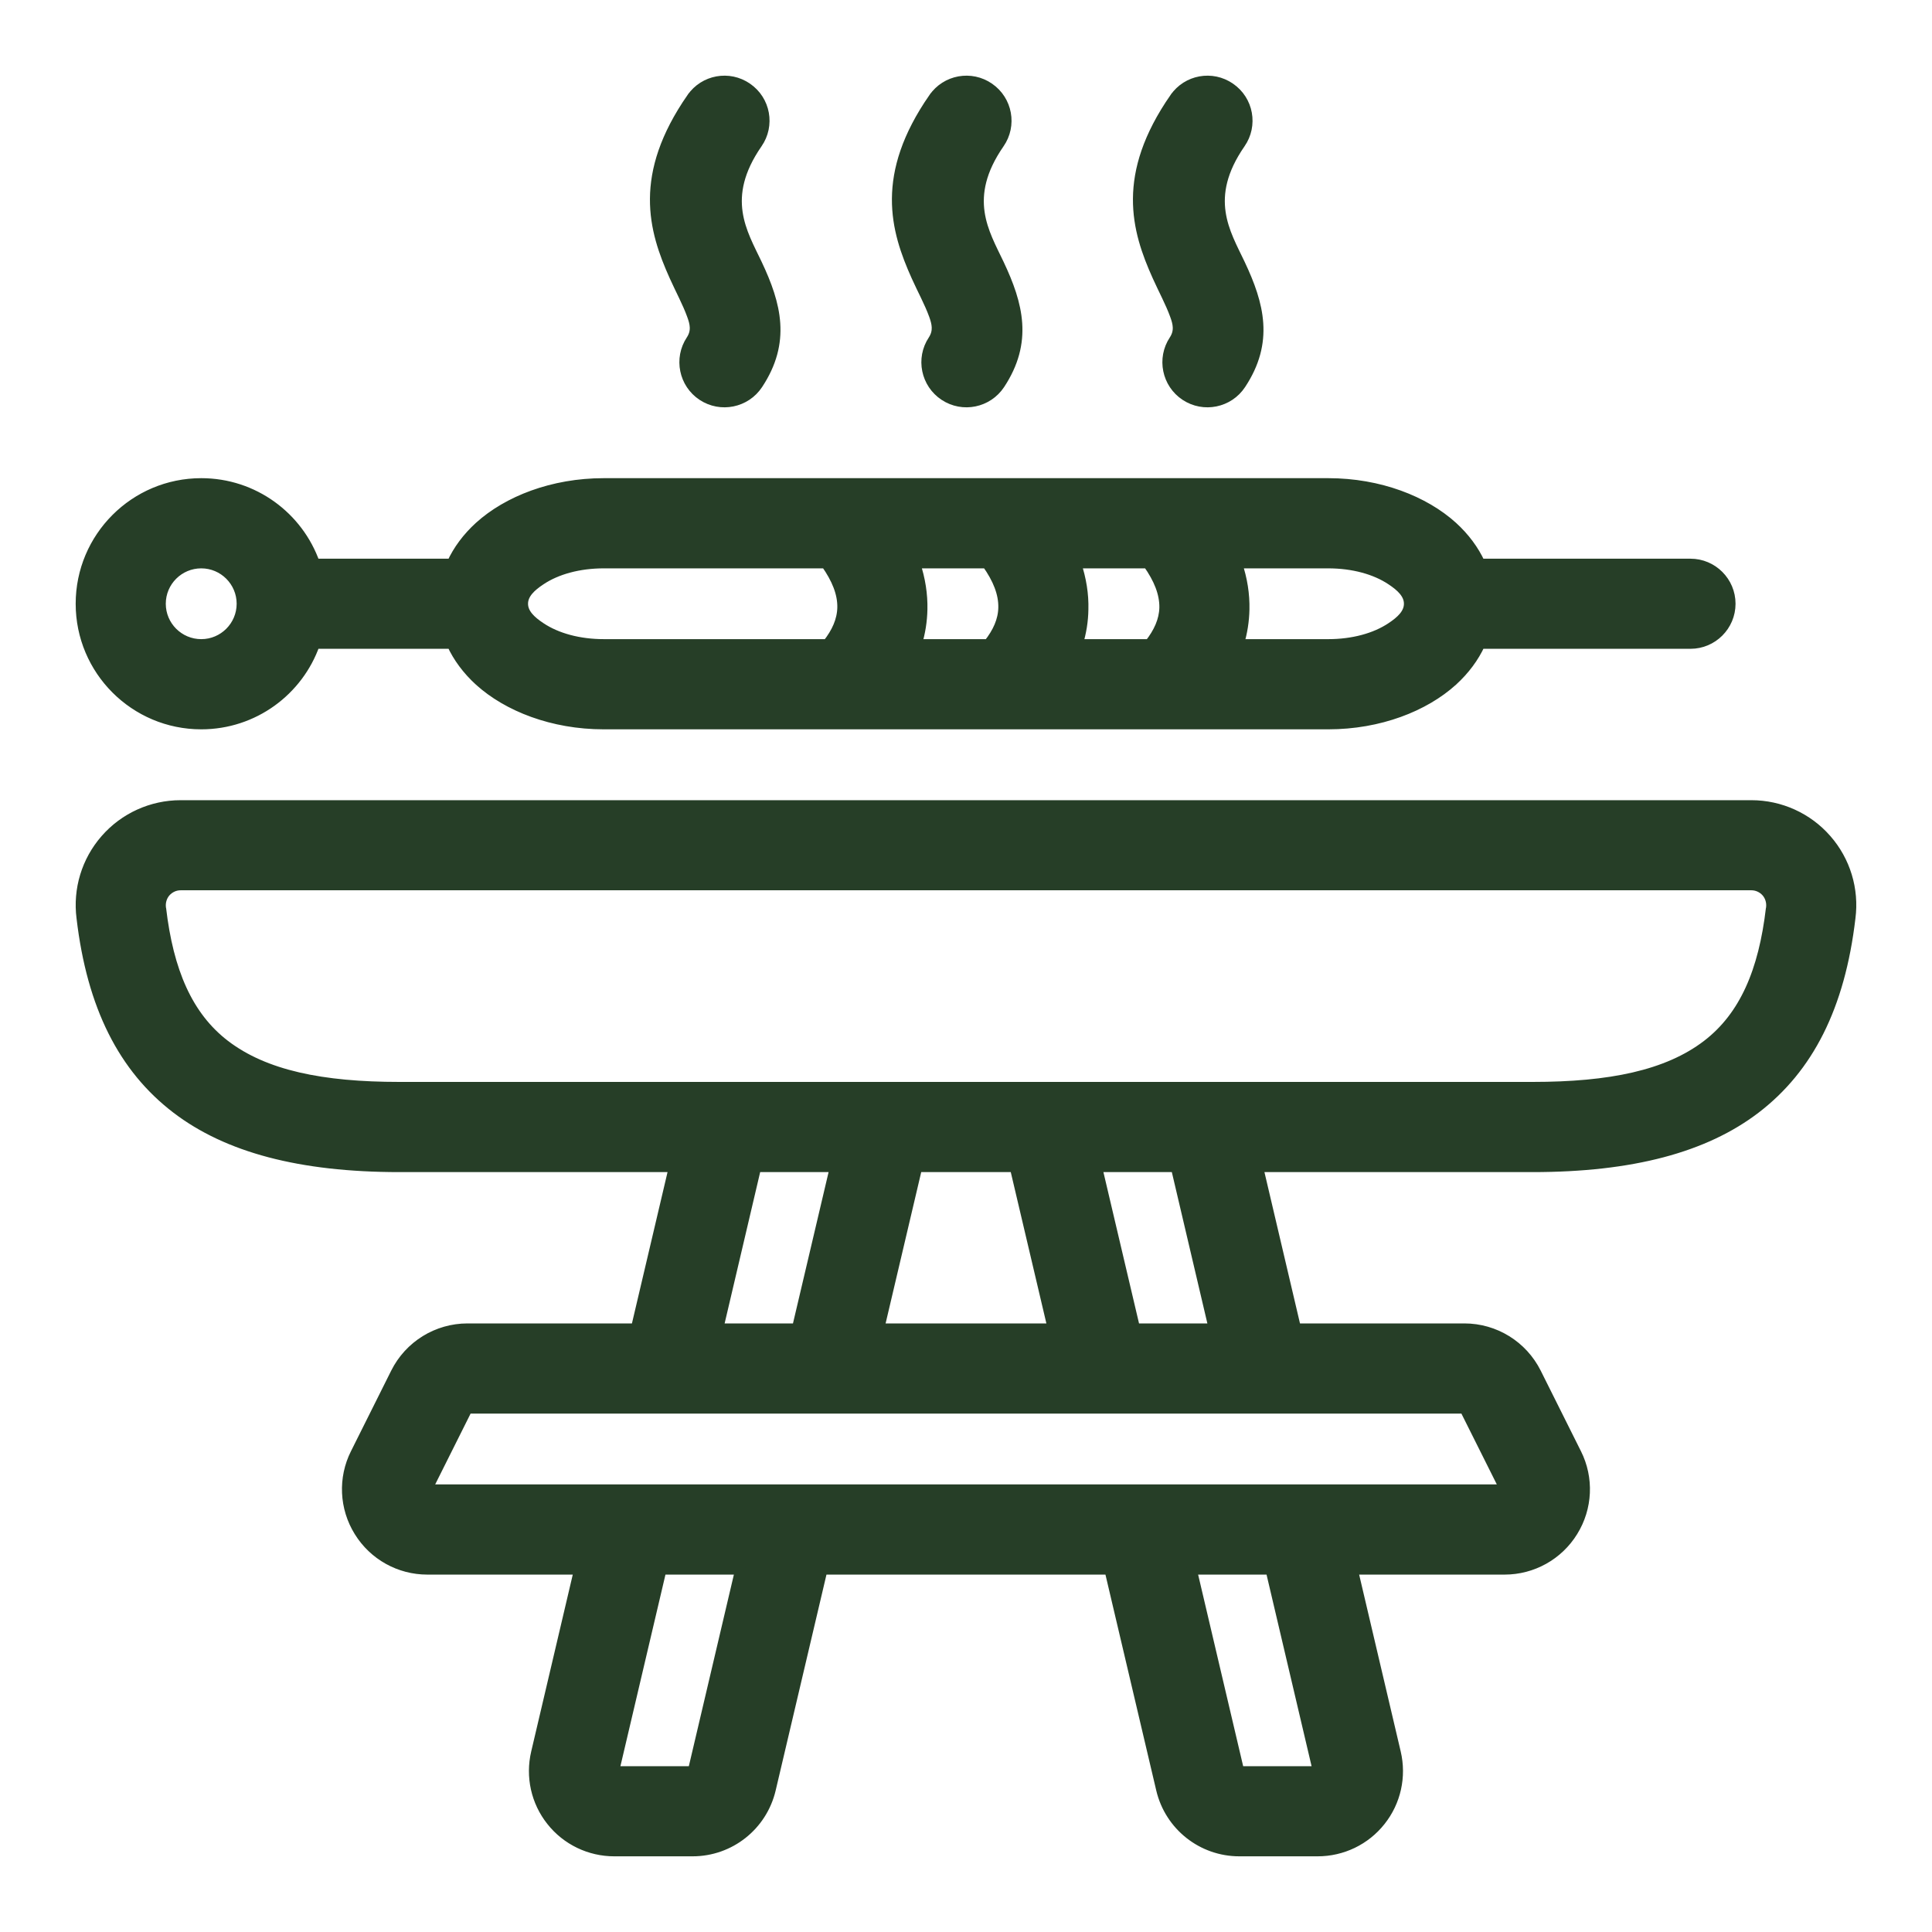 <?xml version="1.0" encoding="UTF-8"?> <svg xmlns="http://www.w3.org/2000/svg" viewBox="0 0 100 100" fill-rule="evenodd"><path d="m34.867 60.418h-14.195c-5.148 0-8.914-1.016-11.547-3.027-2.742-2.098-4.375-5.289-4.914-9.879-0.191-1.473 0.258-2.957 1.238-4.074 0.98-1.125 2.406-1.77 3.898-1.77h81.305c1.492 0 2.918 0.645 3.898 1.77 0.98 1.117 1.43 2.602 1.238 4.074-0.539 4.59-2.172 7.781-4.914 9.879-2.633 2.012-6.398 3.027-11.547 3.027h-14.195l1.957 8.332h8.707c1.578 0 3.019 0.891 3.727 2.305l2.082 4.168c0.648 1.289 0.578 2.824-0.184 4.051-0.758 1.23-2.098 1.977-3.543 1.977h-7.844l2.223 9.461c0.293 1.242 0.004 2.547-0.789 3.543-0.789 1-1.992 1.578-3.266 1.578h-4.055c-1.934 0-3.609-1.328-4.055-3.211l-2.676-11.371h-14.836l-2.676 11.371c-0.445 1.883-2.121 3.211-4.055 3.211h-4.055c-1.273 0-2.477-0.578-3.266-1.578-0.793-0.996-1.082-2.301-0.789-3.543l2.223-9.461h-7.844c-1.445 0-2.785-0.746-3.543-1.977-0.762-1.227-0.832-2.762-0.184-4.051l2.082-4.168c0.707-1.414 2.148-2.305 3.727-2.305h8.707zm-14.195-4.168h58.656c4 0 6.969-0.605 9.02-2.172 1.934-1.48 2.926-3.816 3.305-7.059 0-0.012 0.004-0.023 0.008-0.035 0.035-0.289-0.051-0.586-0.242-0.805-0.195-0.219-0.473-0.348-0.766-0.348h-81.305c-0.293 0-0.57 0.129-0.766 0.348-0.191 0.219-0.277 0.516-0.242 0.805 0.004 0.012 0.008 0.023 0.008 0.035 0.379 3.242 1.371 5.578 3.305 7.059 2.051 1.566 5.019 2.172 9.02 2.172zm42.137 12.5-1.957-8.332h-4.055s1.961 8.332 1.961 8.332zm-40.688 8.332h55.758l-2.082-4.164h-51.594zm39.578 4.168 2.449 10.418h4.055l-2.449-10.418zm-27.453 0-2.449 10.418h4.055l2.449-10.418zm4.902-20.832-1.957 8.332h4.051l1.961-8.332zm15.328 8.332-1.961-8.332h-5.031l-1.961 8.332zm-38.168-35.418c-0.855 2.43-3.172 4.168-5.891 4.168-3.453 0-6.25-2.801-6.25-6.25s2.797-6.25 6.25-6.25c2.719 0 5.035 1.738 5.891 4.168h7.066c0.32-0.699 0.801-1.348 1.43-1.922 1.461-1.324 3.793-2.246 6.445-2.246h37.5c2.652 0 4.984 0.922 6.445 2.246 0.629 0.574 1.109 1.223 1.43 1.922h10.875c1.148 0 2.082 0.934 2.082 2.082s-0.934 2.082-2.082 2.082h-10.875c-0.32 0.699-0.801 1.348-1.43 1.922-1.461 1.324-3.793 2.246-6.445 2.246h-37.5c-2.652 0-4.984-0.922-6.445-2.246-0.629-0.574-1.109-1.223-1.43-1.922zm-3.809-2.082c0-1.148-0.934-2.082-2.082-2.082-1.152 0-2.086 0.934-2.086 2.082s0.934 2.082 2.086 2.082c1.148 0 2.082-0.934 2.082-2.082zm60.418 0c0-0.504-0.41-0.883-0.906-1.211-0.832-0.559-1.992-0.871-3.262-0.871h-4.707c0.277 0.812 0.395 1.605 0.379 2.371-0.012 0.605-0.105 1.203-0.285 1.793h4.613c1.27 0 2.43-0.312 3.262-0.871 0.496-0.328 0.906-0.707 0.906-1.211zm-13.516-2.082h-3.691c0.273 0.812 0.395 1.605 0.375 2.371-0.008 0.605-0.105 1.203-0.285 1.793h3.688c0.469-0.598 0.754-1.215 0.77-1.879 0.012-0.738-0.289-1.488-0.855-2.285zm-8.332 0h-3.691c0.273 0.812 0.391 1.605 0.375 2.371-0.012 0.605-0.105 1.203-0.285 1.793h3.684c0.473-0.598 0.758-1.215 0.77-1.879 0.016-0.738-0.285-1.488-0.852-2.285zm-8.332 0h-11.488c-1.27 0-2.43 0.312-3.262 0.871-0.496 0.328-0.906 0.707-0.906 1.211s0.41 0.883 0.906 1.211c0.832 0.559 1.992 0.871 3.262 0.871h11.57c0.473-0.598 0.754-1.215 0.77-1.879 0.016-0.738-0.289-1.488-0.852-2.285zm-6.949-24.102c0.652-0.949 1.949-1.184 2.894-0.527 0.949 0.652 1.184 1.949 0.527 2.894-1.945 2.812-0.77 4.625-0.012 6.227 0.996 2.106 1.496 4.039 0.039 6.238-0.633 0.961-1.93 1.223-2.887 0.59-0.961-0.633-1.223-1.93-0.59-2.887 0.301-0.457 0.199-0.871 0.043-1.293-0.234-0.645-0.59-1.297-0.906-2-1.09-2.414-1.887-5.234 0.891-9.242zm12.523 0c0.652-0.949 1.953-1.184 2.898-0.527 0.945 0.652 1.184 1.949 0.527 2.894-1.945 2.812-0.773 4.625-0.016 6.227 0.996 2.106 1.496 4.039 0.043 6.238-0.637 0.961-1.93 1.223-2.887 0.59-0.961-0.633-1.227-1.93-0.59-2.887 0.297-0.457 0.195-0.871 0.043-1.293-0.234-0.645-0.594-1.297-0.91-2-1.086-2.414-1.887-5.234 0.891-9.242zm12.477 0c0.652-0.949 1.949-1.184 2.894-0.527 0.949 0.652 1.184 1.949 0.527 2.894-1.945 2.812-0.77 4.625-0.012 6.227 0.996 2.106 1.496 4.039 0.039 6.238-0.633 0.961-1.93 1.223-2.887 0.59-0.961-0.633-1.223-1.93-0.59-2.887 0.301-0.457 0.199-0.871 0.043-1.293-0.234-0.645-0.59-1.297-0.906-2-1.09-2.414-1.887-5.234 0.891-9.242z" fill-rule="evenodd" fill="#263e27" stroke-width="0.5" stroke="#263e27"></path></svg> 